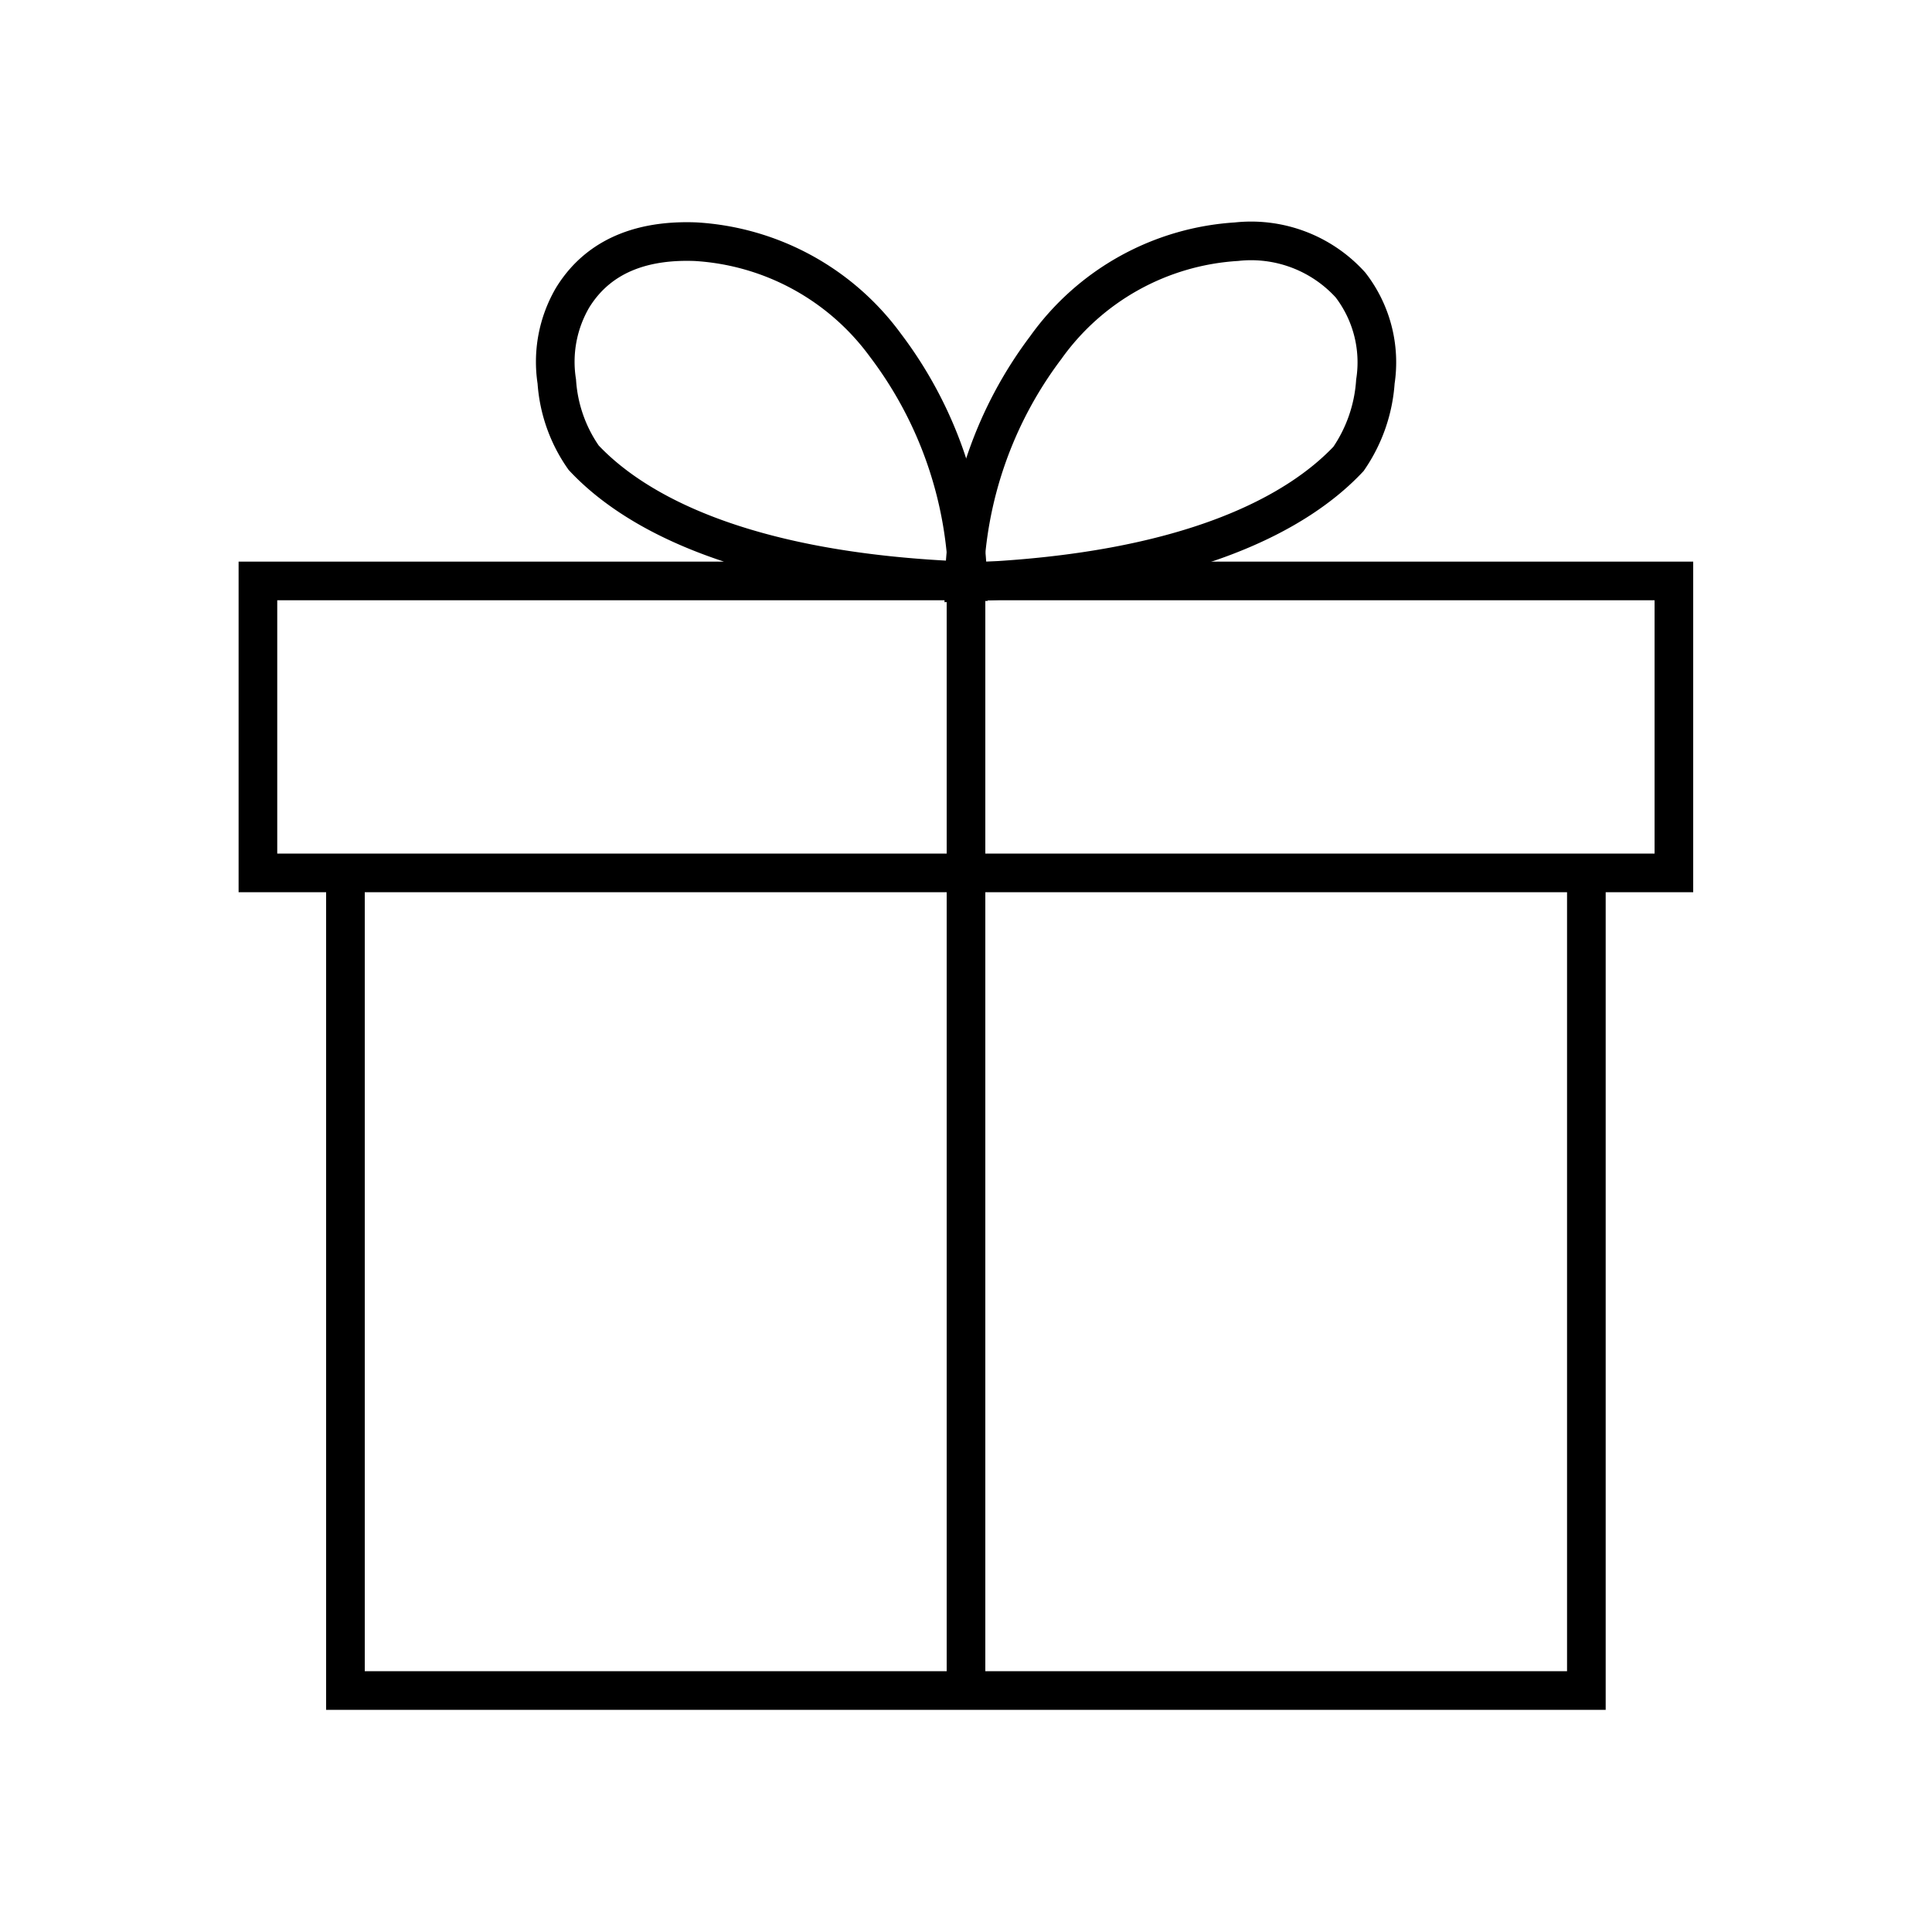 <svg xmlns:xlink="http://www.w3.org/1999/xlink" xmlns="http://www.w3.org/2000/svg" aria-hidden="true" focusable="false" role="presentation" class="icon icon-tcwi-gift" viewBox="0 0 100 100" width="100"  height="100" ><path d="M13.35 30.07h73.29v15.11H13.35zm4.53 15.11h64.23V87.5H17.88zM50 30.07V87.5M29.63 15.42a6.59 6.59 0 0 0-.81 4.33 7.75 7.75 0 0 0 1.39 3.94c2.48 2.65 8 5.94 19.88 6.38a21 21 0 0 0-4.26-12.2A13.13 13.13 0 0 0 36 12.51c-2.37-.09-4.89.49-6.37 2.91Z" stroke="#000000" fill="none" stroke-width="2px"></path><path d="M69.9 14.75a6.55 6.55 0 0 1 1.29 5 8 8 0 0 1-1.39 4c-2.49 2.65-8 5.94-19.89 6.38a20.93 20.93 0 0 1 4.22-12.14A13.12 13.12 0 0 1 64 12.51a6.94 6.94 0 0 1 5.9 2.24Z" stroke="#000000" fill="none" stroke-width="2px"></path></svg>
